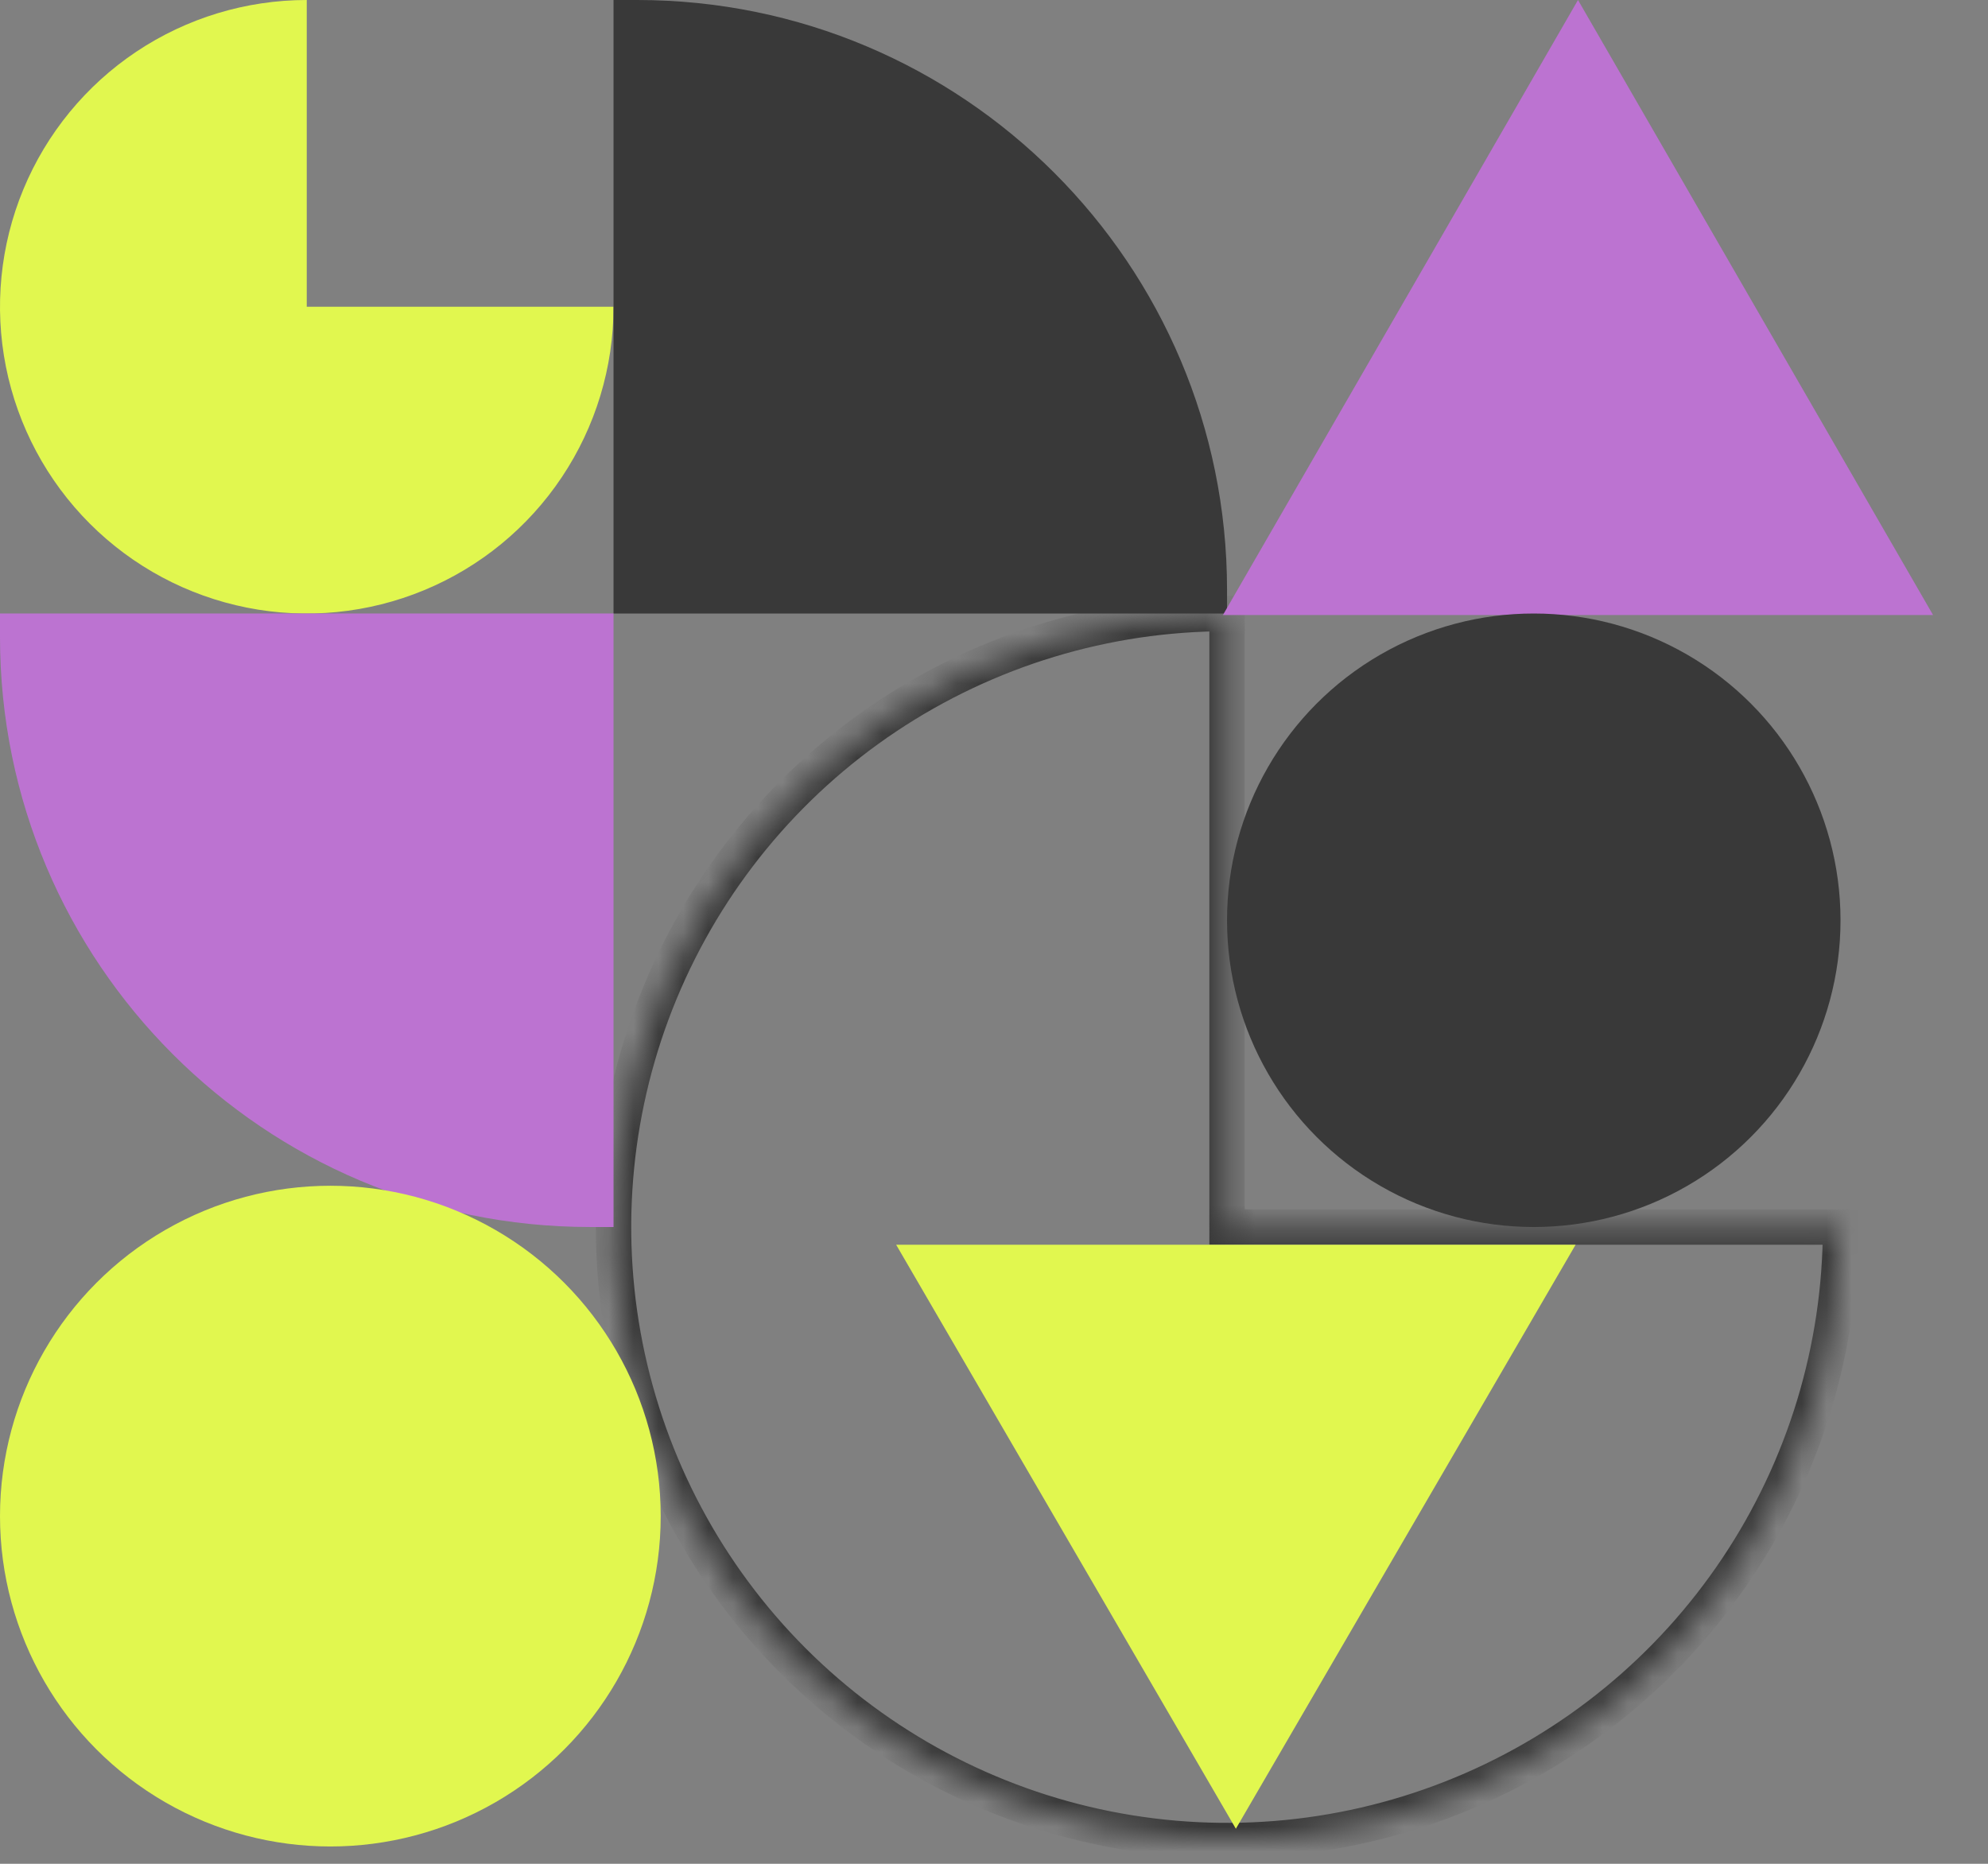 <?xml version="1.0" encoding="UTF-8"?> <svg xmlns="http://www.w3.org/2000/svg" width="80" height="75" viewBox="0 0 80 75" fill="none"><rect x="0" y="0" width="80" height="75" fill="#808080" stroke="none"/> <path d="M24.689 12.344C24.689 14.786 23.965 17.172 22.608 19.202C21.252 21.233 19.324 22.815 17.068 23.749C14.813 24.683 12.331 24.928 9.936 24.451C7.542 23.975 5.342 22.799 3.616 21.073C1.889 19.347 0.714 17.147 0.237 14.753C-0.239 12.358 0.005 9.876 0.94 7.62C1.874 5.365 3.456 3.437 5.486 2.08C7.516 0.724 9.903 -2.91143e-08 12.344 0L12.344 12.344H24.689Z" fill="#E1F74F"></path> <mask id="path-2-inside-1_971_1695" fill="white"> <path d="M74.066 49.376C74.066 54.259 72.618 59.032 69.905 63.092C67.193 67.152 63.337 70.317 58.825 72.185C54.314 74.054 49.35 74.543 44.561 73.59C39.772 72.638 35.373 70.286 31.92 66.834C28.467 63.381 26.116 58.982 25.163 54.193C24.211 49.404 24.7 44.44 26.568 39.928C28.437 35.417 31.601 31.561 35.661 28.848C39.721 26.136 44.495 24.688 49.378 24.688L49.378 49.376H74.066Z"></path> </mask> <path d="M74.066 49.376C74.066 54.259 72.618 59.032 69.905 63.092C67.193 67.152 63.337 70.317 58.825 72.185C54.314 74.054 49.35 74.543 44.561 73.59C39.772 72.638 35.373 70.286 31.92 66.834C28.467 63.381 26.116 58.982 25.163 54.193C24.211 49.404 24.7 44.44 26.568 39.928C28.437 35.417 31.601 31.561 35.661 28.848C39.721 26.136 44.495 24.688 49.378 24.688L49.378 49.376H74.066Z" stroke="#393939" stroke-width="1.424" mask="url(#path-2-inside-1_971_1695)"></path> <path d="M24.689 0H25.639C38.749 0 49.378 10.628 49.378 23.739V24.689H24.689V0Z" fill="#393939"></path> <path d="M24.689 49.375L23.739 49.375C10.629 49.375 0 38.747 0 25.636L0 24.686L24.689 24.686L24.689 49.375Z" fill="#BC73D1"></path> <path d="M63.501 0L77.789 24.748H49.213L63.501 0Z" fill="#BC73D1"></path> <path d="M49.733 73.59L36.062 50.088L63.405 50.088L49.733 73.59Z" fill="#E1F74F"></path> <circle cx="13.294" cy="61.009" r="13.294" fill="#E1F74F"></circle> <circle cx="61.721" cy="37.032" r="12.344" fill="#393939"></circle> </svg> 